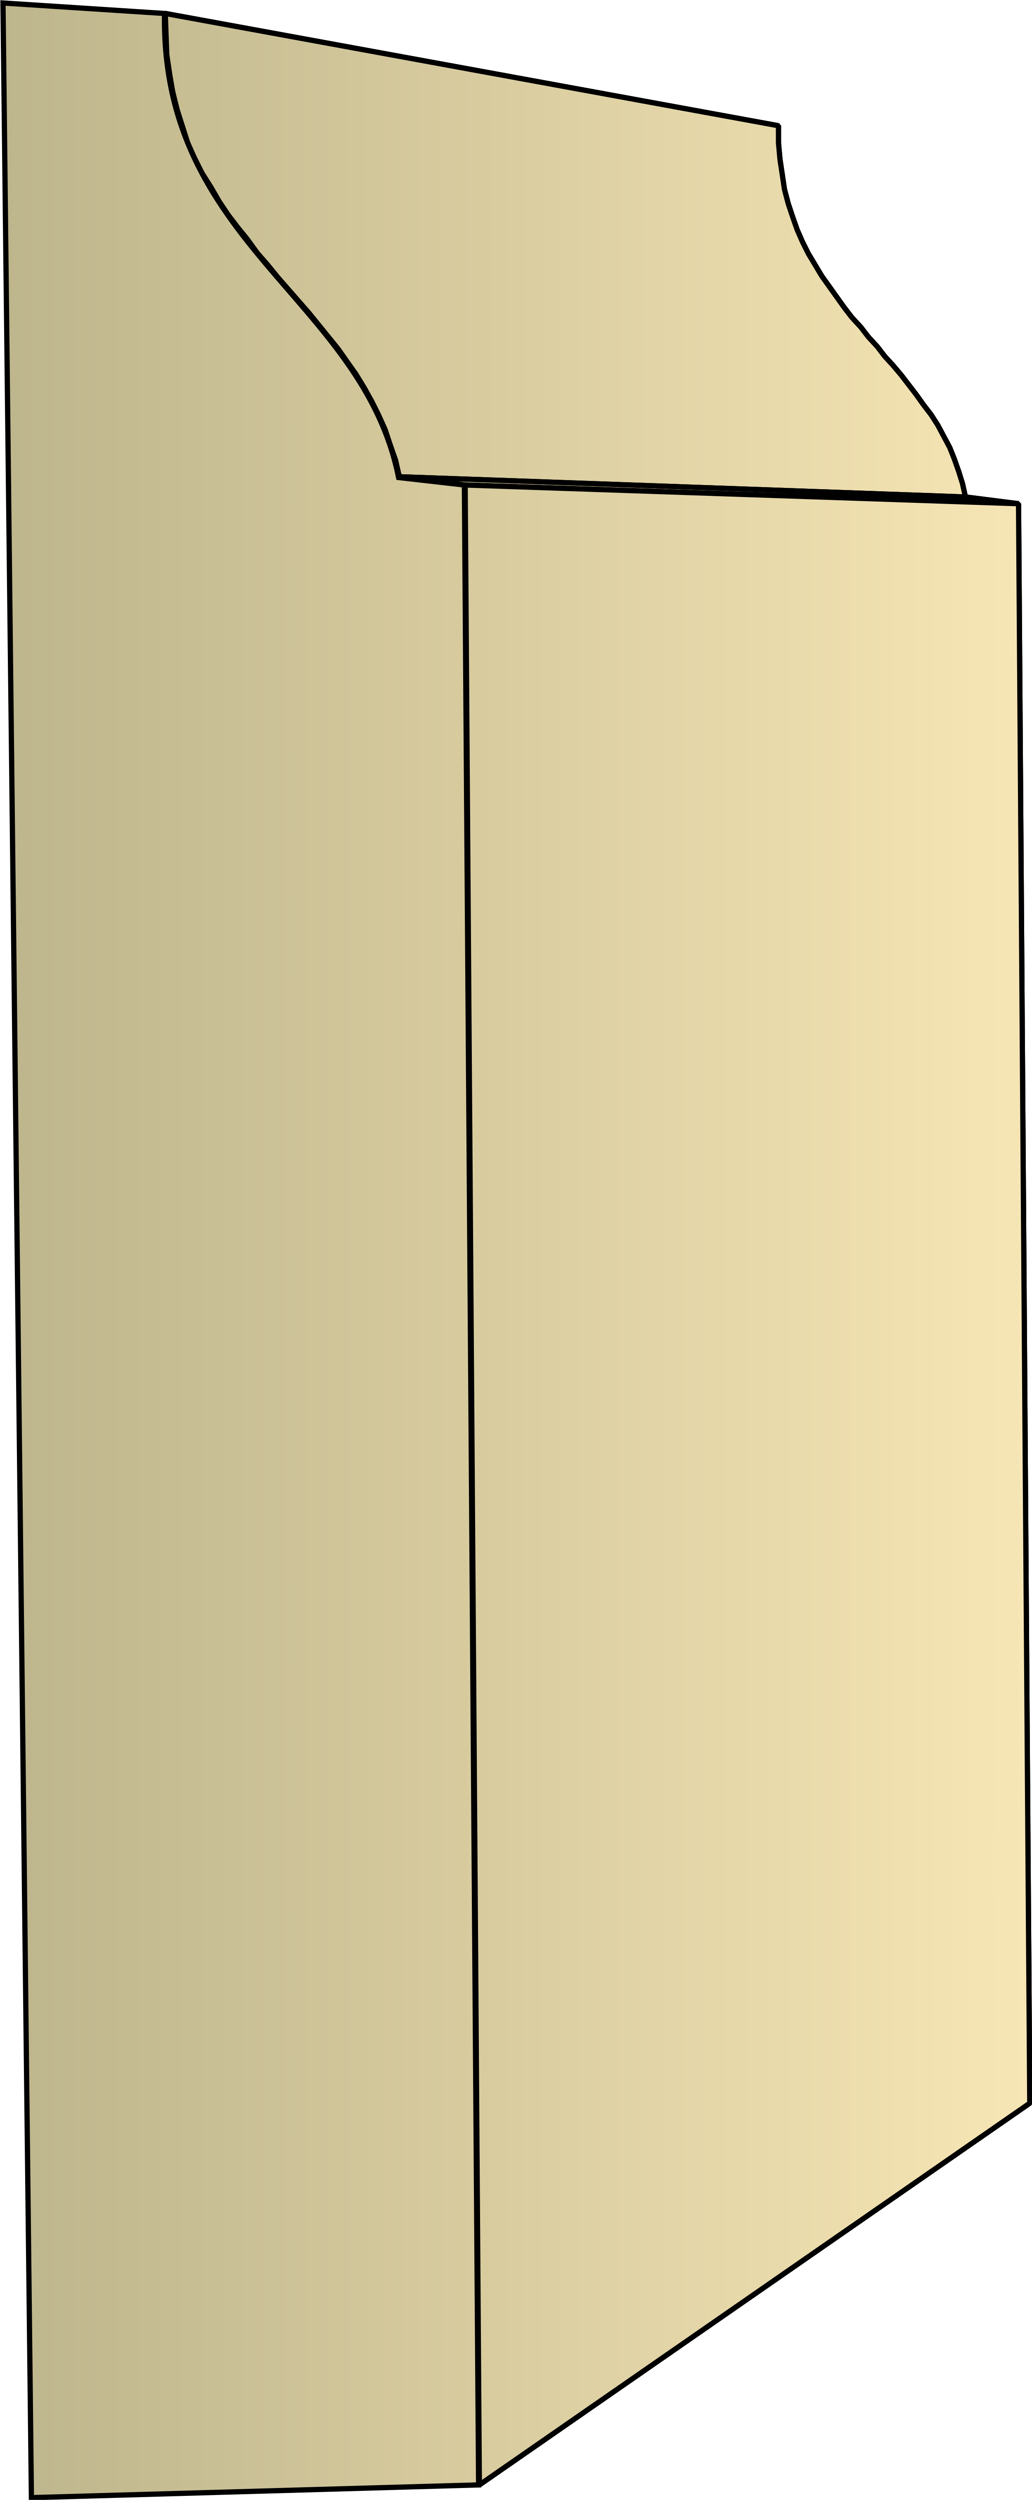 <svg xmlns="http://www.w3.org/2000/svg" xmlns:xlink="http://www.w3.org/1999/xlink" xml:space="preserve" style="shape-rendering:geometricPrecision;text-rendering:geometricPrecision;image-rendering:optimizeQuality;fill-rule:evenodd;clip-rule:evenodd" viewBox="0 0 1.38 3.34"><defs><linearGradient id="id0" x1=".004" x2="1.377" y1="1.67" y2="1.67" gradientUnits="userSpaceOnUse"><stop offset="0" style="stop-color:#bdb58c"/><stop offset="1" style="stop-color:#f7e6b5"/></linearGradient><linearGradient xlink:href="#id0" id="id1" x1=".004" x2="1.377" y1="1.67" y2="1.67" gradientUnits="userSpaceOnUse"/><style>.str0{stroke:#000;stroke-width:.007;stroke-linejoin:bevel}.fil0{fill:url(#id0)}</style></defs><g id="Layer_x0020_1"><g id="_146207616"><path id="_146775304" d="m.221.018.82.15v.023l.002.022.003.02.003.02.005.019.006.018.006.017.007.016.008.016.009.015.009.015.01.014.01.014.01.014.01.013.012.013.01.013.012.013.01.013.011.012.011.013.01.013.01.013.01.014.01.013.009.014.008.015.008.015.006.015.006.017.005.016.004.018L.534.637.529.615.522.595.515.574.506.554.497.536.487.518.476.5.464.483.452.466.439.45.426.434.413.418.399.402.385.386.371.37.358.354.344.338.331.32.318.304.305.287.293.269.282.25.27.231.26.211.251.191.244.169.237.147.231.123.227.1.223.073.222.046z" class="fil0 str0"/><path id="_146773672" d="m.534.637.757.027.071.009-.74-.025z" class="fil0 str0"/><path id="_146774968" d="m.622.648.74.025.015 2.137-.736.51z" class="fil0 str0"/><path d="m.221.018.82.15v.023l.002.022.003.02.003.02.005.019.006.018.006.017.007.016.008.016.009.015.009.015.01.014.01.014.01.014.01.013.012.013.01.013.012.013.01.013.011.012.011.013.01.013.01.013.01.014.01.013.009.014.008.015.008.015.006.015.006.017.005.016.004.018L.534.637.529.615.522.595.515.574.506.554.497.536.487.518.476.5.464.483.452.466.439.45.426.434.413.418.399.402.385.386.371.37.358.354.344.338.331.32.318.304.305.287.293.269.282.25.27.231.26.211.251.191.244.169.237.147.231.123.227.1.223.073.222.046z" class="fil0 str0"/><path d="m.534.637.757.027.071.009-.74-.025z" class="fil0 str0"/><path d="m.622.648.74.025.015 2.137-.736.51z" class="fil0 str0"/></g><path d="M.042 3.337.004.004.22.018c-.005.309.265.38.313.62l.088.01L.64 3.32z" style="stroke:#000;stroke-width:.007;fill:url(#id1);fill-rule:nonzero"/></g></svg>